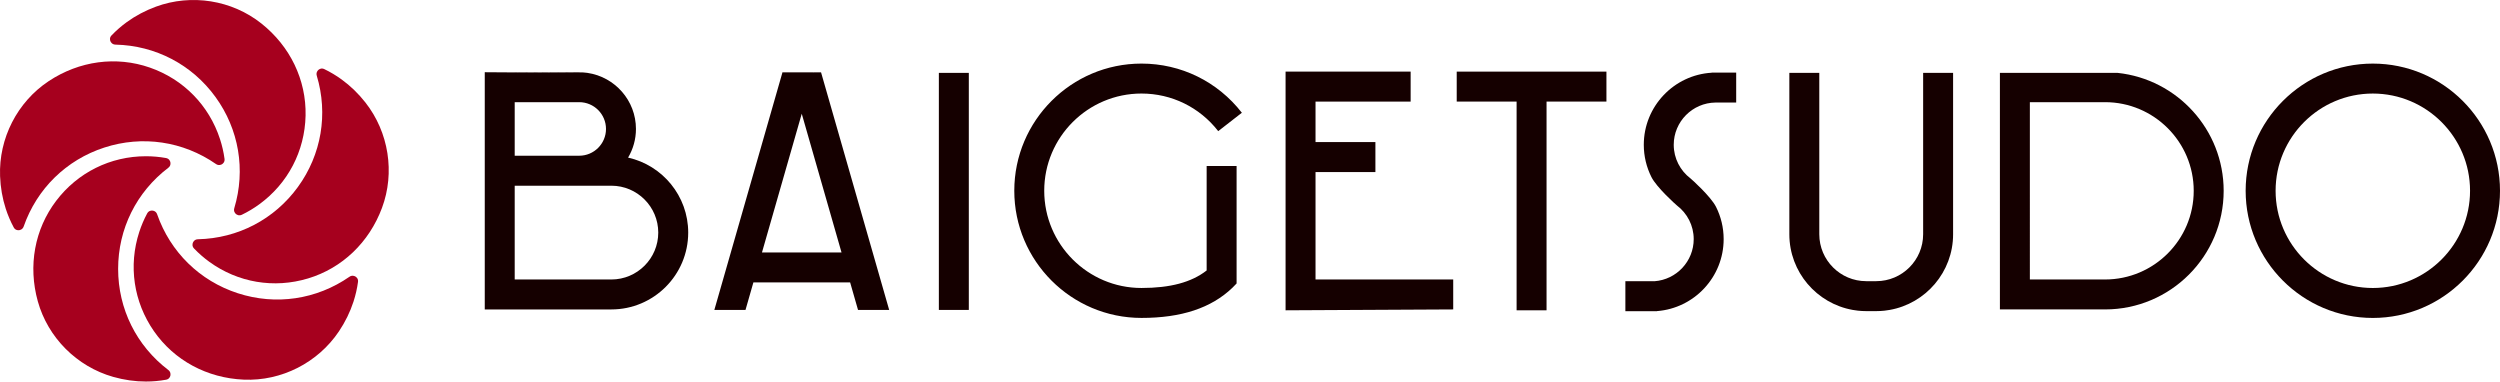 <?xml version="1.0" encoding="UTF-8"?><svg id="b" xmlns="http://www.w3.org/2000/svg" width="270" height="41.205" viewBox="0 0 270 41.205"><defs><style>.d{fill:#150000;}.d,.e{stroke-width:0px;}.e{fill:#a6001e;}</style></defs><g id="c"><path class="e" d="m23.322,17.712c.293.203.555.084.654.023.098-.06.321-.237.273-.586-.097-.714-.261-1.427-.485-2.117-1.186-3.649-3.947-6.468-7.575-7.732-3.635-1.267-7.622-.731-10.939,1.47C1.863,11.018-.145,14.949.008,19.03c.046,1.219.253,2.404.616,3.521.226.694.514,1.369.857,2.007.163.303.444.315.557.306.091-.007.398-.058.52-.405,1.428-4.082,4.603-7.189,8.709-8.523,4.107-1.334,8.501-.687,12.056,1.777Z"/><path class="e" d="m12.47,4.819c4.324.097,8.259,2.156,10.797,5.649,2.538,3.493,3.28,7.873,2.036,12.015-.102.341.092.554.18.629.087.074.325.231.642.078.649-.313,1.276-.689,1.864-1.116,3.104-2.256,4.931-5.752,5.013-9.594.082-3.849-1.66-7.475-4.779-9.949C25.039.005,20.68-.69,16.846.717c-1.145.42-2.208.984-3.158,1.674-.59.429-1.143.911-1.644,1.435-.238.249-.163.519-.119.624.035.085.178.361.545.369Z"/><path class="e" d="m39.466,11.071c-.754-.96-1.618-1.796-2.568-2.486-.59-.429-1.22-.805-1.873-1.12-.31-.149-.544.006-.63.079-.07.059-.288.281-.183.633,1.244,4.142.502,8.521-2.036,12.014-2.538,3.493-6.474,5.552-10.798,5.649-.356.008-.498.258-.543.366-.044.106-.12.38.124.635.499.521,1.05,1.001,1.637,1.428,3.104,2.256,6.995,2.913,10.673,1.803,3.686-1.112,6.596-3.889,7.986-7.619,1.419-3.809.733-8.17-1.79-11.382Z"/><path class="e" d="m38.395,29.871c-.078-.048-.356-.188-.658.022-3.555,2.463-7.949,3.111-12.056,1.776-4.107-1.334-7.281-4.441-8.709-8.524-.118-.337-.4-.394-.515-.403-.115-.009-.399.004-.565.314-.341.635-.628,1.308-.852,1.998-1.186,3.649-.609,7.552,1.583,10.708,2.196,3.162,5.737,5.072,9.714,5.24,4.061.172,7.997-1.828,10.271-5.219.68-1.013,1.208-2.094,1.571-3.21.225-.694.389-1.409.486-2.127.046-.341-.174-.516-.27-.575Z"/><path class="e" d="m18.173,39.956c-3.441-2.62-5.415-6.599-5.415-10.917s1.974-8.297,5.415-10.917c.284-.216.251-.502.224-.615-.027-.112-.127-.378-.473-.441-.71-.128-1.438-.193-2.164-.193-3.837,0-7.371,1.755-9.694,4.815-2.328,3.066-3.051,7.023-1.982,10.858,1.091,3.915,4.209,7.04,8.138,8.156,1.174.333,2.364.502,3.539.502.729,0,1.46-.066,2.173-.195.339-.061.437-.325.464-.435.021-.089.068-.397-.224-.619Z"/><polygon class="d" points="55.588 7.806 63.447 7.871 55.588 7.804 55.588 7.806"/><path class="d" d="m256.265,6.868c-7.574,0-13.735,6.161-13.735,13.735s6.161,13.735,13.735,13.735,13.735-6.161,13.735-13.735-6.161-13.735-13.735-13.735Zm0,24.235c-5.79,0-10.5-4.71-10.5-10.5s4.71-10.5,10.5-10.5,10.5,4.71,10.5,10.5-4.71,10.5-10.5,10.5Z"/><path class="d" d="m63.447,7.871c-.292-.043-.588-.072-.892-.072h-6.968v.006l7.859.067Z"/><path class="d" d="m67.834,17.021c.536-.91.849-1.966.849-3.095,0-3.075-2.279-5.62-5.235-6.054l-11.094-.072v25.619h13.674c4.576,0,8.299-3.723,8.299-8.299,0-3.955-2.782-7.271-6.492-8.098Zm-12.246-5.987h6.968c1.595,0,2.892,1.297,2.892,2.892s-1.297,2.892-2.892,2.892v.003h-6.968v-5.787Zm10.44,19.15h-10.44v-10.128h10.44c2.792,0,5.064,2.272,5.064,5.064s-2.272,5.064-5.064,5.064Z"/><path class="d" d="m228.703,7.871h-12.713v25.547h11.357c7.063,0,12.809-5.746,12.809-12.81,0-6.605-5.025-12.057-11.453-12.737Zm-1.356,22.312h-8.122V11.034h8.122c5.279,0,9.575,4.295,9.575,9.575s-4.295,9.575-9.575,9.575Z"/><path class="d" d="m207.699,25.302c0,2.792-2.272,5.064-5.064,5.064h-1.087c-2.792,0-5.064-2.272-5.064-5.064V7.871h-3.235v17.431c0,4.082,2.964,7.483,6.852,8.17.184.033.371.061.559.081.292.031.588.048.888.048h1.087c.3,0,.596-.017.888-.048.189-.02.375-.048.559-.081,3.888-.687,6.852-4.088,6.852-8.17V7.871h-3.235v17.431Z"/><polygon class="d" points="87.855 7.871 88.69 7.871 88.678 7.831 87.867 7.831 87.855 7.871"/><polygon class="d" points="85.313 7.831 84.502 7.831 84.49 7.871 85.325 7.871 85.313 7.831"/><polygon class="d" points="85.313 7.831 85.325 7.871 87.855 7.871 87.867 7.831 85.313 7.831"/><polygon class="d" points="88.678 7.831 88.666 7.79 87.878 7.79 87.867 7.831 88.678 7.831"/><polygon class="d" points="85.302 7.79 84.513 7.79 84.502 7.831 85.313 7.831 85.302 7.79"/><polygon class="d" points="87.867 7.831 87.878 7.79 85.302 7.79 85.313 7.831 87.867 7.831"/><path class="d" d="m84.49,7.871l-7.341,25.601h3.365l.852-2.971h10.448l.852,2.971h3.365l-7.341-25.601h-4.199Zm-2.197,19.395l4.296-14.983,4.296,14.983h-8.593Z"/><rect class="d" x="101.397" y="7.871" width="3.235" height="25.601"/><polygon class="d" points="142.077 18.58 148.544 18.58 148.544 15.345 142.077 15.345 142.077 10.97 152.349 10.97 152.349 7.735 138.842 7.735 138.842 33.472 138.842 33.513 156.947 33.418 156.947 30.183 142.077 30.183 142.077 18.58"/><polygon class="d" points="157.325 10.97 163.793 10.97 163.793 33.472 163.793 33.513 167.027 33.513 167.027 33.472 167.027 10.97 173.495 10.97 173.495 7.735 157.325 7.735 157.325 10.97"/><path class="d" d="m184.865,7.853c-4.086.241-7.336,3.64-7.336,7.785,0,1.252.298,2.435.825,3.485.56,1.116,2.639,2.98,2.762,3.074,1.094.835,1.804,2.148,1.804,3.627,0,2.403-1.868,4.374-4.228,4.548h-3.152v3.235h3.415v-.008c4.021-.308,7.199-3.676,7.199-7.775,0-1.252-.298-2.435-.825-3.485-.56-1.116-2.639-2.98-2.762-3.074-1.094-.835-1.804-2.148-1.804-3.627,0-2.501,2.023-4.537,4.518-4.563h2.227v-3.235h-2.643v.012Z"/><path class="d" d="m130.318,29.211c-1.646,1.282-3.93,1.891-7.041,1.891-5.79,0-10.5-4.71-10.5-10.5s4.71-10.5,10.5-10.5c3.261,0,6.283,1.48,8.291,4.062l2.553-1.986c-2.625-3.375-6.577-5.31-10.844-5.31-7.573,0-13.734,6.161-13.734,13.734s6.161,13.734,13.734,13.734c4.312,0,7.541-1.07,9.821-3.257.156-.149.307-.305.454-.465v-12.687h-3.234v11.283Z"/></g></svg>